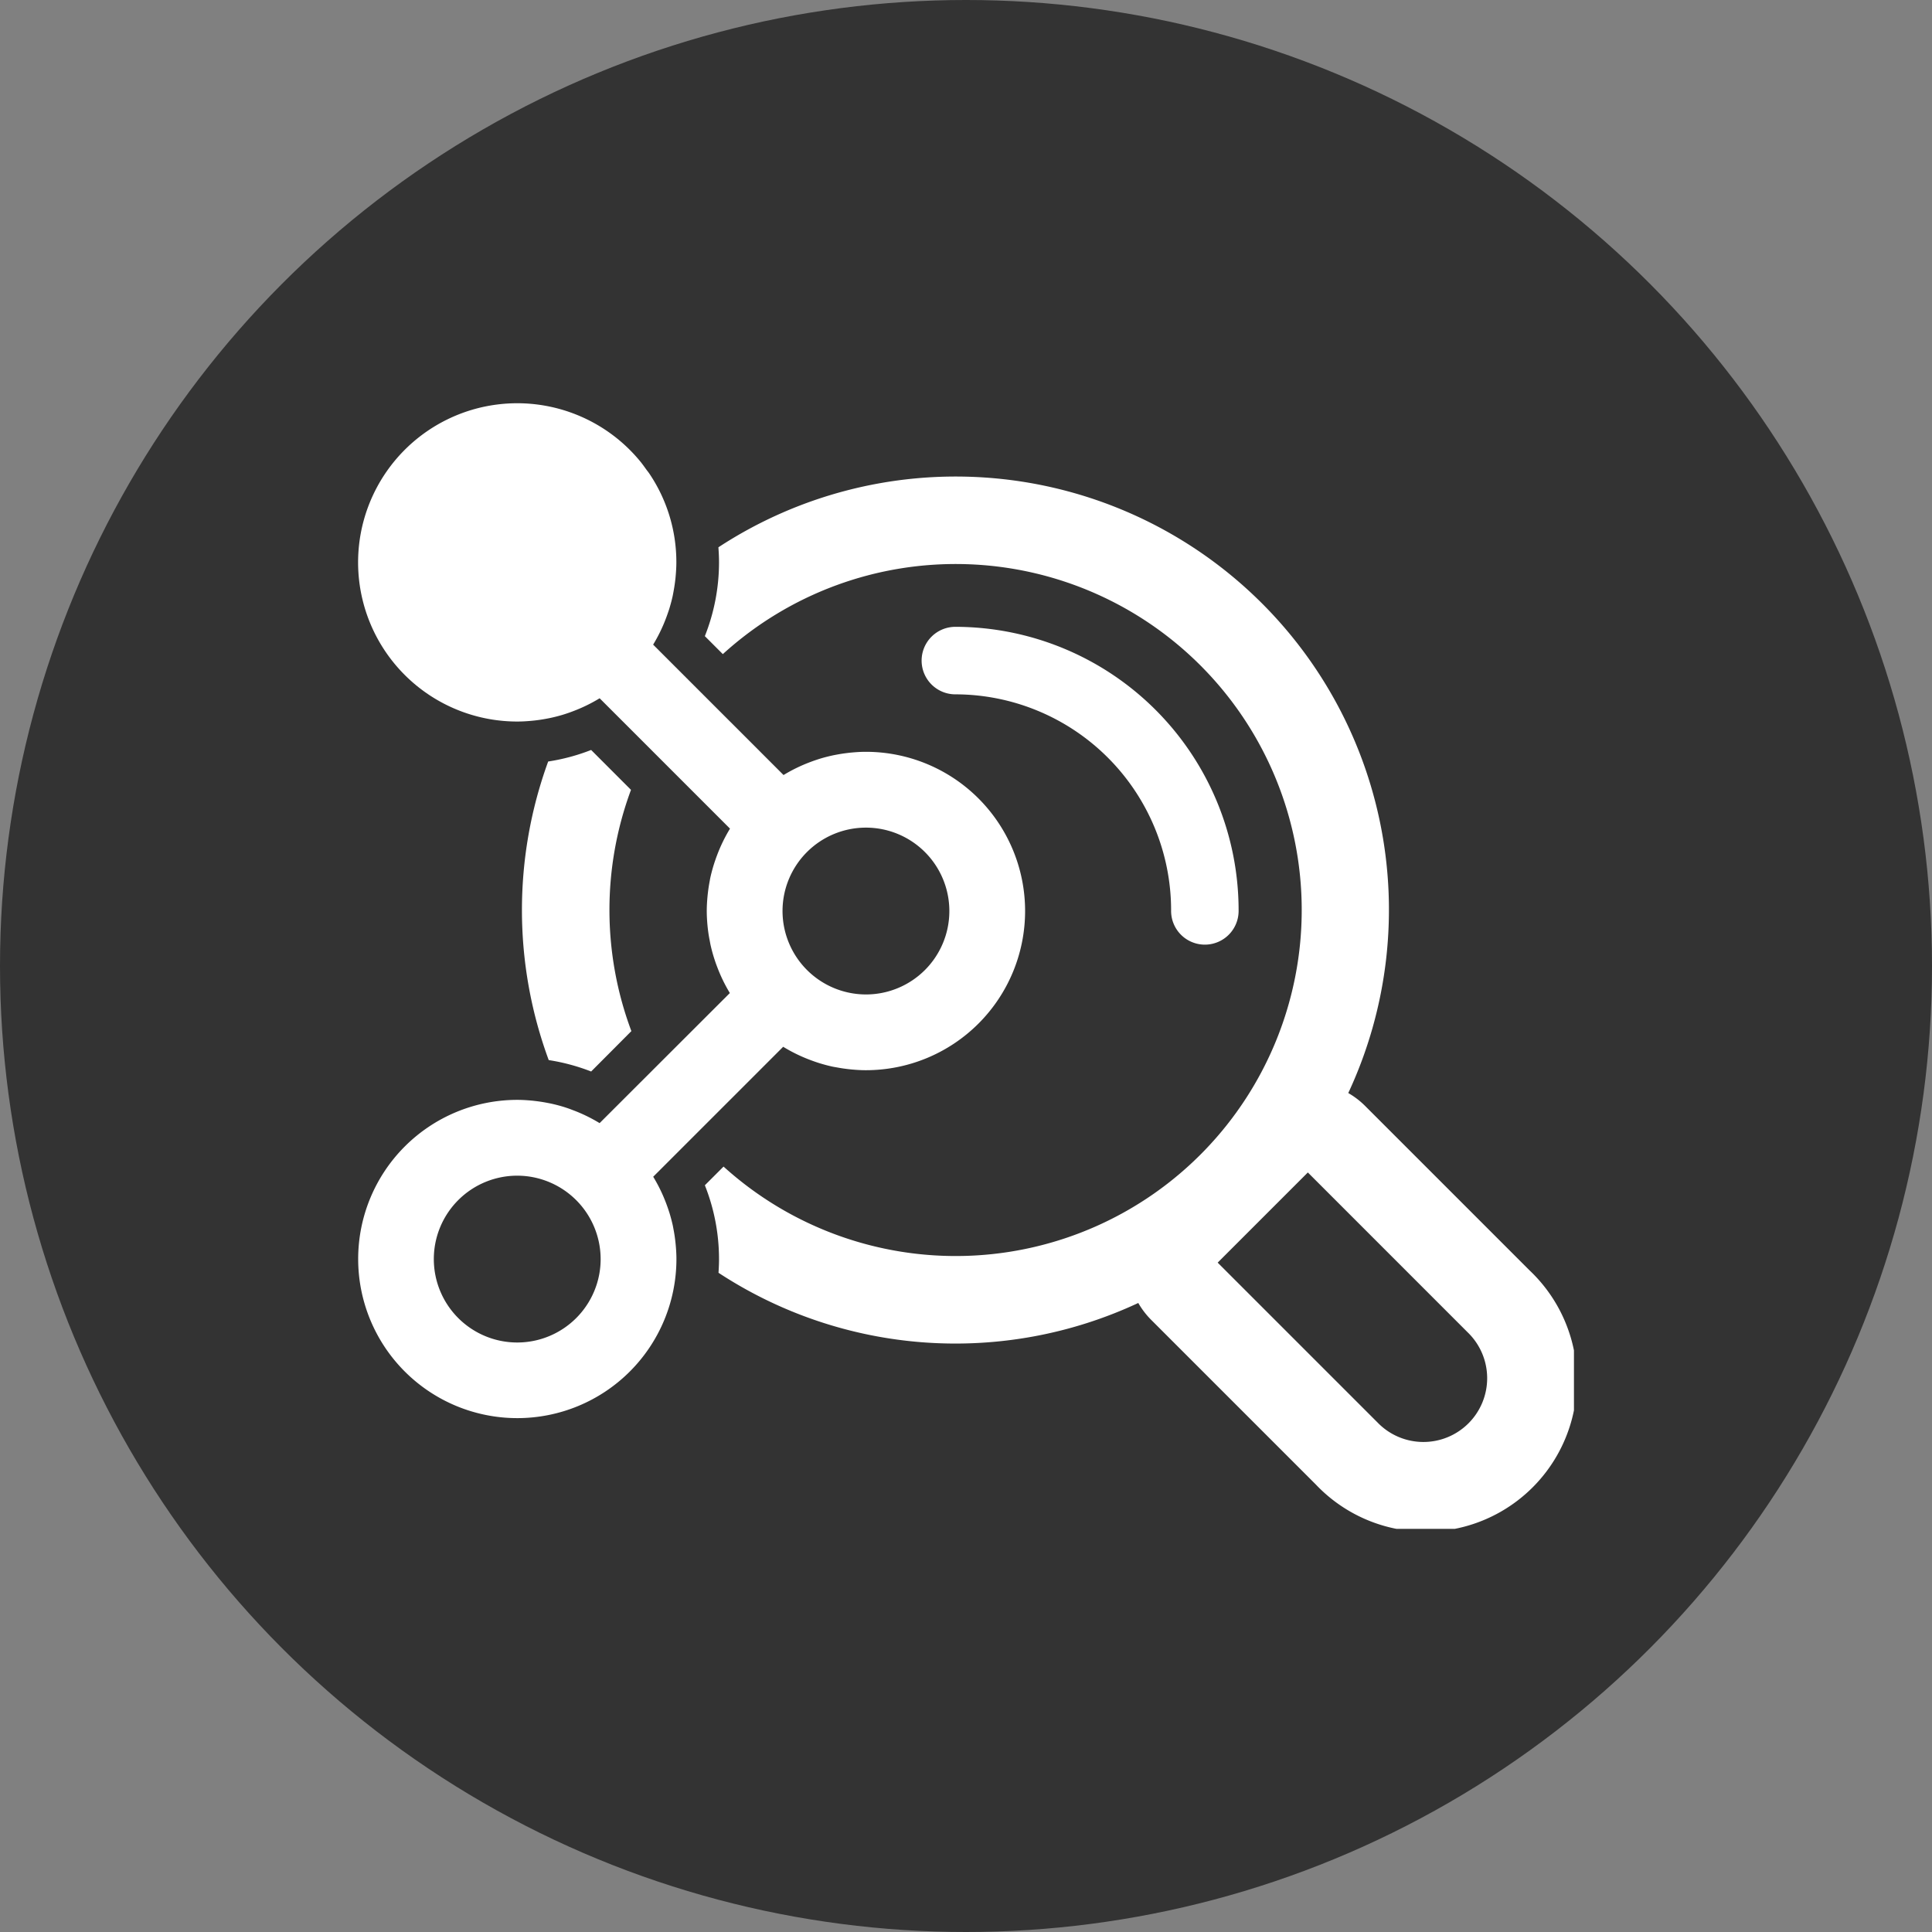 <svg xmlns="http://www.w3.org/2000/svg" xmlns:xlink="http://www.w3.org/1999/xlink" width="110" height="110" viewBox="0 0 110 110">
  <rect x="0" y="0" width="110" height="110" fill="#808080" stroke="none"/>
  <defs>
    <clipPath id="clip-path">
      <rect id="長方形_4398" data-name="長方形 4398" width="69.229" height="64.094" fill="#fff"/>
    </clipPath>
  </defs>
  <g id="sec05_icon01" transform="translate(-453 -2198)">
    <circle id="楕円形_20" data-name="楕円形 20" cx="55" cy="55" r="55" transform="translate(453 2198)" fill="#333"/>
    <g id="グループ_517" data-name="グループ 517" transform="translate(473.385 2220.953)">
      <g id="グループ_441" data-name="グループ 441" clip-path="url(#clip-path)">
        <path id="パス_942" data-name="パス 942" d="M24.891,55.5a19.676,19.676,0,0,1-.022-13.736L22.6,39.493a11.452,11.452,0,0,1-2.446.657,24.692,24.692,0,0,0,.031,17A11.448,11.448,0,0,1,22.6,57.8Z" transform="translate(-9.328 -19.746)" fill="#fff"/>
        <path id="パス_943" data-name="パス 943" d="M39.494,17.444l1.023,1.023a19.7,19.7,0,1,1,.041,29.177l-1.064,1.064a11.392,11.392,0,0,1,.806,4.2c0,.263-.012.524-.029.783a24.6,24.6,0,0,0,23.9,1.719,4.583,4.583,0,0,0,.726.953l9.382,9.382A8.616,8.616,0,1,0,86.457,53.562l-9.382-9.382a4.572,4.572,0,0,0-.948-.723A24.667,24.667,0,0,0,40.265,12.385c.021.283.035.568.035.856a11.392,11.392,0,0,1-.806,4.2M82.932,57.088A3.63,3.63,0,1,1,77.8,62.222l-9.109-9.109,5.134-5.134Z" transform="translate(-19.747 -4.177)" fill="#fff"/>
        <path id="パス_944" data-name="パス 944" d="M66.1,29.315A12.3,12.3,0,0,1,78.383,41.6a1.922,1.922,0,1,0,3.843,0A16.143,16.143,0,0,0,66.1,25.471a1.922,1.922,0,0,0,0,3.844" transform="translate(-32.09 -12.735)" fill="#fff"/>
        <path id="パス_945" data-name="パス 945" d="M13.754,40.993a9,9,0,0,0-1.522-.74l-.2-.076c-.145-.05-.29-.1-.438-.142-.183-.054-.368-.1-.555-.143-.112-.025-.225-.046-.339-.067q-.281-.052-.567-.087c-.085-.01-.17-.02-.256-.028-.265-.024-.532-.041-.8-.041H9.064a9.06,9.06,0,1,0,9.064,9.064c0-.276-.017-.547-.042-.816-.007-.082-.017-.162-.026-.243-.023-.2-.053-.393-.089-.586-.018-.095-.034-.19-.054-.284q-.068-.3-.156-.6c-.042-.145-.09-.286-.139-.427-.026-.074-.053-.146-.08-.219a9.031,9.031,0,0,0-.736-1.512v0l7.4-7.4,0,0a8.993,8.993,0,0,0,1.525.746c.071.027.143.053.215.079.144.05.288.1.435.142.207.061.416.116.629.162.091.02.184.034.276.05.186.035.373.063.563.086.086.01.171.02.258.028.264.024.53.041.8.041h.009a9.064,9.064,0,0,0,0-18.128h-.009c-.27,0-.536.017-.8.041-.086.007-.17.017-.256.028-.192.022-.381.052-.568.086-.111.021-.222.041-.331.066-.19.043-.379.091-.564.145-.146.043-.289.091-.433.141-.072.025-.142.051-.213.078a9.028,9.028,0,0,0-1.512.735l-.006,0-7.422-7.422,0,0a9.01,9.01,0,0,0,.734-1.509c.028-.074.055-.147.081-.222.049-.141.1-.282.139-.425.059-.2.112-.4.158-.611.019-.09.035-.182.052-.274.036-.194.066-.39.09-.588.01-.081.019-.161.026-.242.024-.269.042-.54.042-.816A9.011,9.011,0,0,0,16.578,4c-.052-.077-.112-.147-.166-.222-.116-.161-.23-.324-.357-.476A9.061,9.061,0,1,0,9.064,18.128h.009c.271,0,.537-.017.8-.041.086-.007.171-.017.257-.027q.286-.034.566-.087c.115-.021.23-.043.344-.069q.279-.063.551-.142c.148-.043.293-.092.437-.142l.206-.076a9.047,9.047,0,0,0,1.522-.74l7.422,7.422-.009.015a9,9,0,0,0-.722,1.484c-.031.083-.062.165-.091.249-.046.134-.091.268-.132.405-.064.218-.123.439-.171.663-.014.069-.024.14-.038.21q-.058.305-.094.618c-.009.074-.017.148-.024.223-.025.272-.042.546-.042.825s.017.552.042.824c.007.075.015.148.024.222q.037.315.1.623c.015.08.028.161.045.241.046.21.1.417.161.622.04.137.085.271.131.406q.043.122.09.243a8.981,8.981,0,0,0,.714,1.475l.007.013Zm.059,7.741a4.749,4.749,0,1,1-4.749-4.749,4.755,4.755,0,0,1,4.749,4.749M24.169,28.918a4.749,4.749,0,1,1,4.749,4.749,4.755,4.755,0,0,1-4.749-4.749" fill="#fff"/>
      </g>
    </g>
  </g>
</svg>
